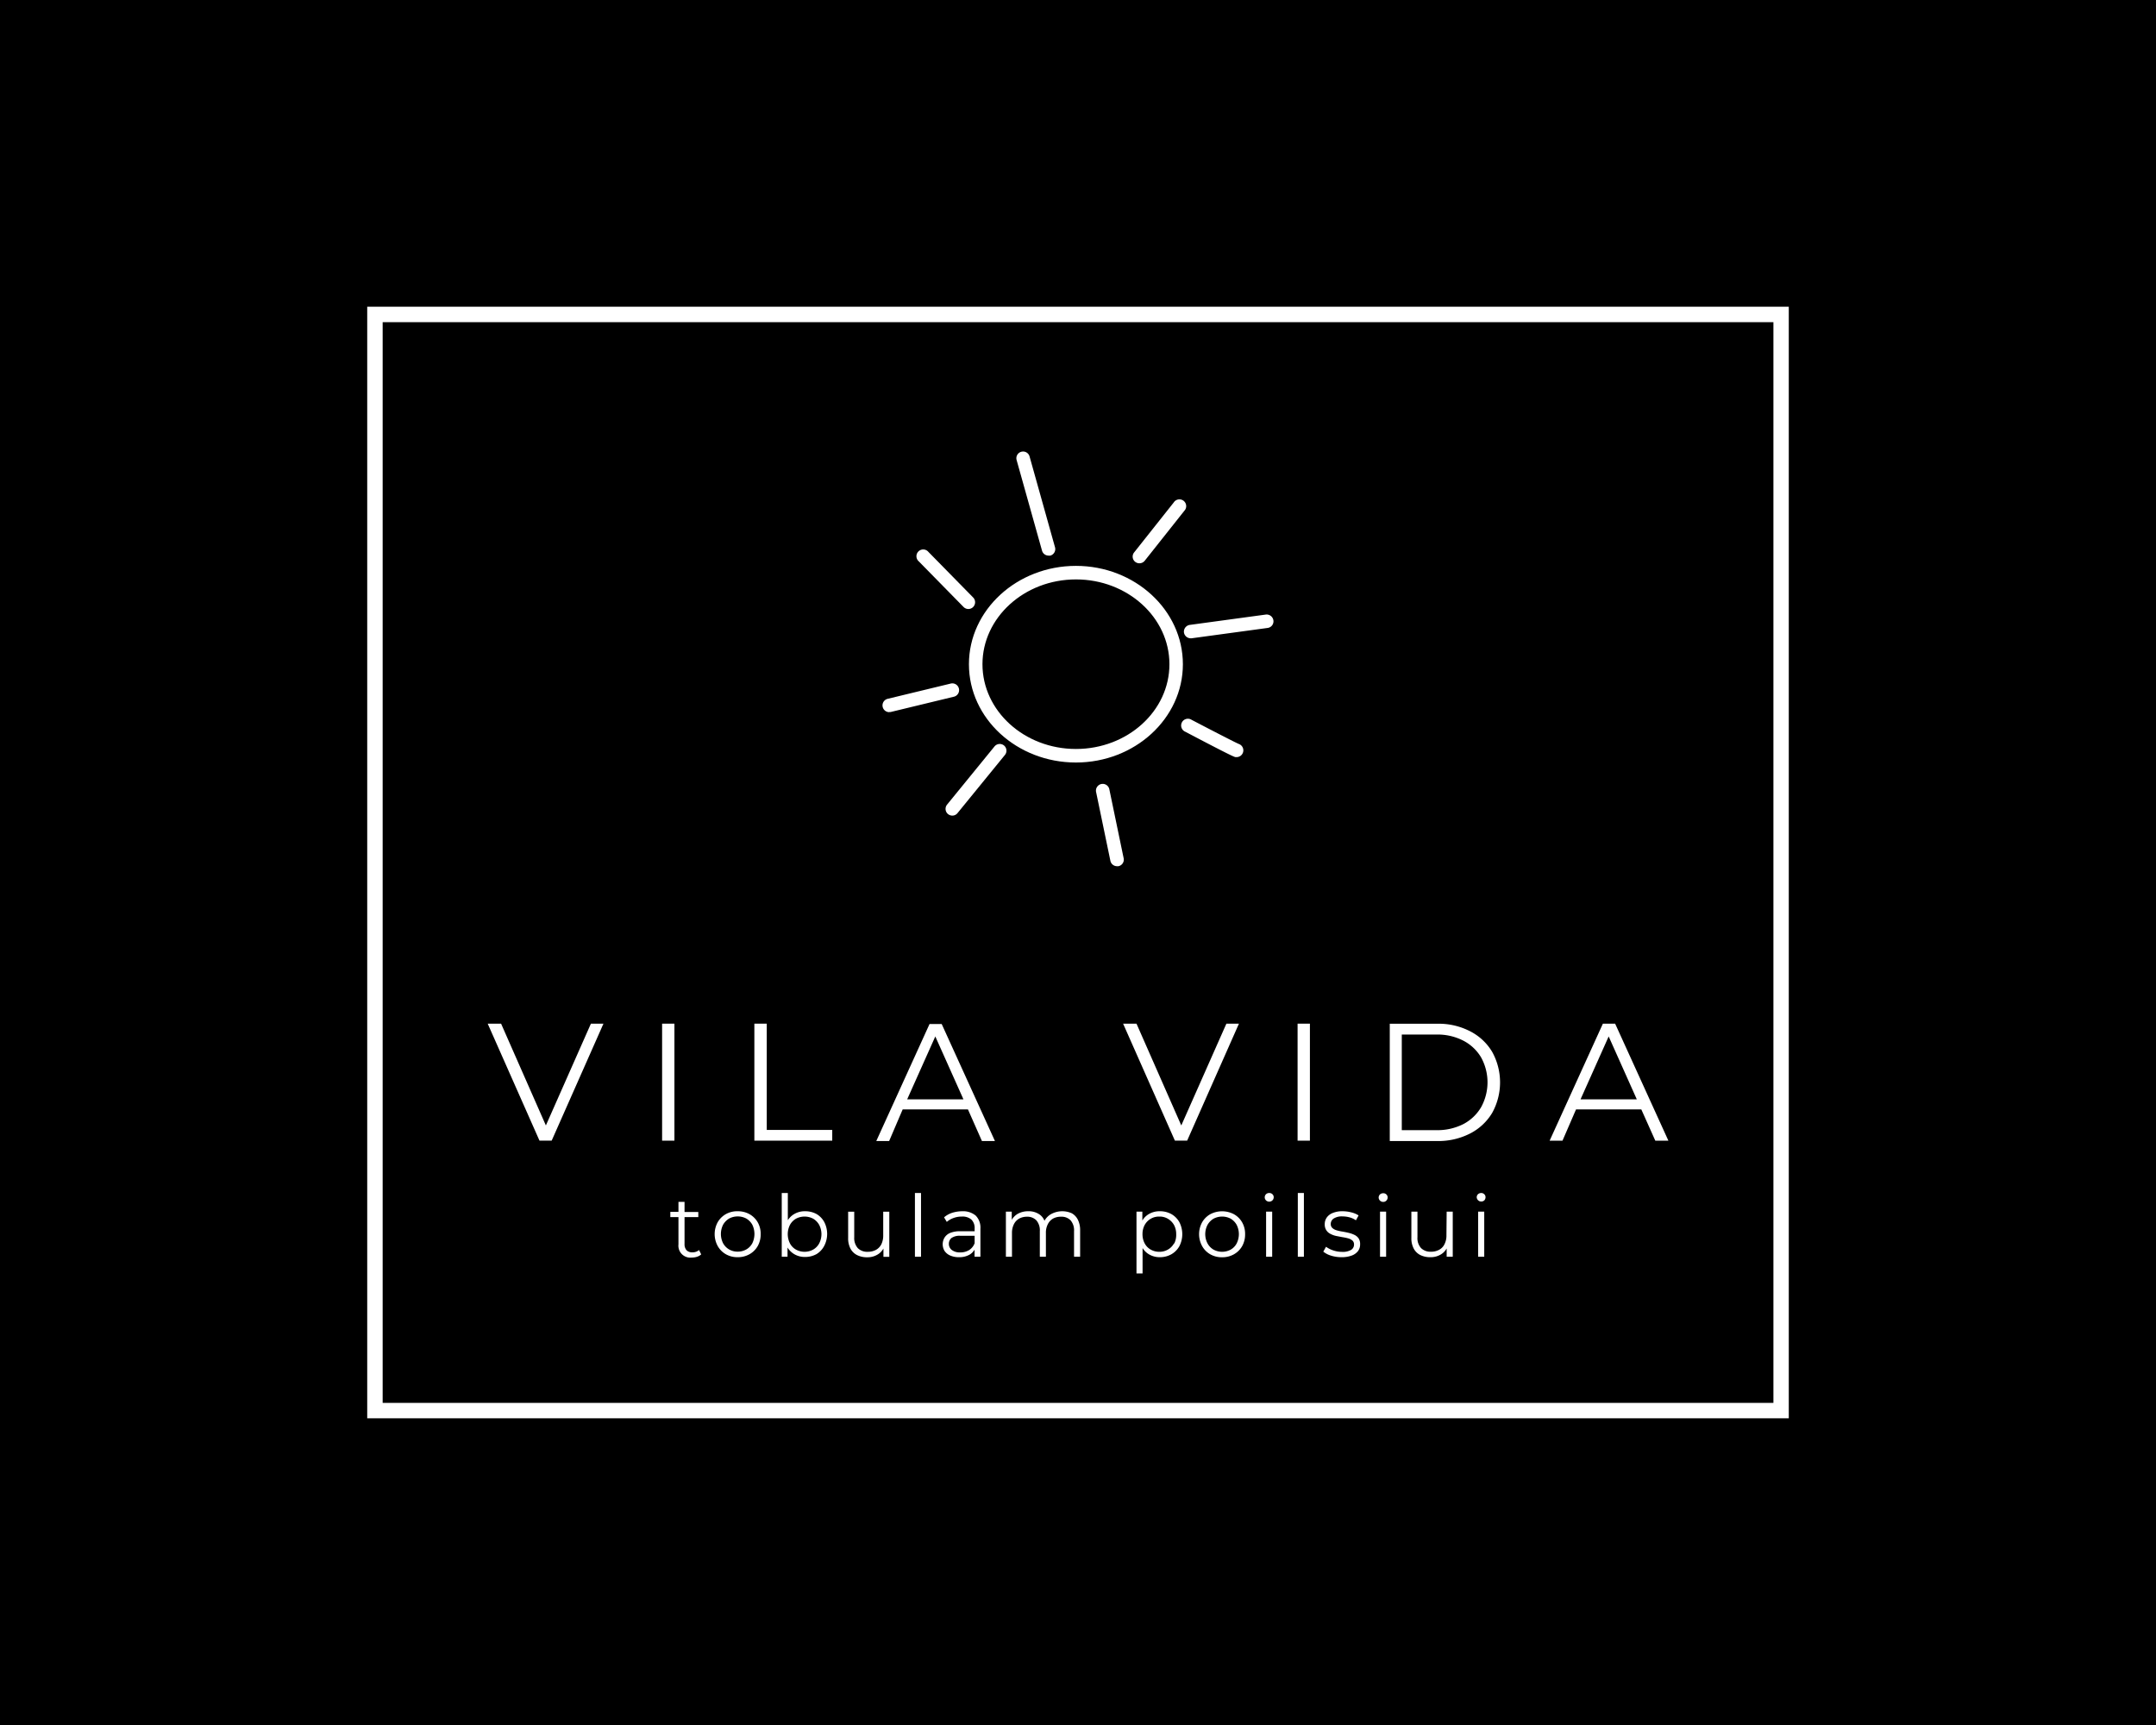 <?xml version="1.0" encoding="UTF-8"?> <svg xmlns="http://www.w3.org/2000/svg" id="Layer_1" data-name="Layer 1" viewBox="0 0 283.46 226.77"><defs><style>.cls-1{fill:#fff;}</style></defs><rect x="-5.93" y="-4.74" width="295.32" height="236.26"></rect><path class="cls-1" d="M48.28,40.32V186.45h186.9V40.32Zm184.88,144.1H50.31V42.35H233.16Z"></path><path class="cls-1" d="M141.46,100.24c7.75,0,14.06-5.8,14.06-12.92s-6.31-12.93-14.06-12.93-14.07,5.8-14.07,12.93S133.7,100.24,141.46,100.24Zm0-24.07c6.78,0,12.29,5,12.29,11.15s-5.51,11.14-12.29,11.14-12.29-5-12.29-11.14S134.68,76.17,141.46,76.17Z"></path><path class="cls-1" d="M137,72.39a.89.89,0,0,0,.85.65,1,1,0,0,0,.24,0,.89.89,0,0,0,.62-1.09L135.36,60a.88.88,0,1,0-1.7.48Z"></path><path class="cls-1" d="M149.8,74.05a.9.9,0,0,0,.7-.33l5.21-6.57a.89.89,0,1,0-1.39-1.1l-5.21,6.57a.88.88,0,0,0,.14,1.24A.9.9,0,0,0,149.8,74.05Z"></path><path class="cls-1" d="M155.66,83.14a.9.9,0,0,0,.88.77h.12l10-1.36a.88.88,0,0,0,.76-1,.9.9,0,0,0-1-.76l-10,1.36A.9.9,0,0,0,155.66,83.14Z"></path><path class="cls-1" d="M162.43,99.53h.18a.89.89,0,0,0,.26-1.73c-.44-.18-3.5-1.76-6.2-3.17a.89.89,0,1,0-.82,1.57C162,99.44,162.28,99.5,162.43,99.53Z"></path><path class="cls-1" d="M147.73,112.81l-1.87-9a.89.89,0,1,0-1.74.36l1.87,9a.89.89,0,0,0,.87.7.55.55,0,0,0,.18,0A.88.88,0,0,0,147.73,112.81Z"></path><path class="cls-1" d="M132,98a.89.89,0,0,0-1.25.13l-6.23,7.64a.89.89,0,0,0,.12,1.25.94.94,0,0,0,.56.2.87.87,0,0,0,.69-.33l6.23-7.64A.89.89,0,0,0,132,98Z"></path><path class="cls-1" d="M116.89,93.6a.76.76,0,0,0,.21,0l8.27-2a.89.89,0,1,0-.41-1.73l-8.27,2a.89.89,0,0,0,.2,1.75Z"></path><path class="cls-1" d="M126.68,79.79a.9.9,0,0,0,.64.27.89.89,0,0,0,.63-1.51l-5.89-6a.89.89,0,1,0-1.27,1.24Z"></path><polygon class="cls-1" points="72.53 149.95 79.34 134.57 77.69 134.57 71.77 147.95 65.88 134.57 64.12 134.57 70.93 149.95 72.53 149.95"></polygon><rect class="cls-1" x="87.05" y="134.57" width="1.62" height="15.38"></rect><polygon class="cls-1" points="109.42 148.54 100.81 148.54 100.81 134.57 99.18 134.57 99.18 149.95 109.42 149.95 109.42 148.54"></polygon><path class="cls-1" d="M118.68,145.84h8.58L129.1,150h1.71l-7-15.38h-1.6l-7,15.38h1.69Zm4.29-9.59,3.7,8.27h-7.4Z"></path><polygon class="cls-1" points="161.24 134.57 155.31 147.95 149.42 134.57 147.66 134.57 154.47 149.95 156.08 149.95 162.89 134.57 161.24 134.57"></polygon><rect class="cls-1" x="170.6" y="134.57" width="1.62" height="15.38"></rect><path class="cls-1" d="M193.3,149a7.2,7.2,0,0,0,2.89-2.71,8.28,8.28,0,0,0,0-8,7.13,7.13,0,0,0-2.89-2.71,9,9,0,0,0-4.32-1h-6.26V150H189A9.15,9.15,0,0,0,193.3,149Zm-9-.43V136h4.55a7.41,7.41,0,0,1,3.55.81,5.82,5.82,0,0,1,2.33,2.2,6.78,6.78,0,0,1,0,6.54,5.87,5.87,0,0,1-2.33,2.22,7.53,7.53,0,0,1-3.55.8Z"></path><path class="cls-1" d="M207.21,145.84h8.58l1.84,4.11h1.72l-7-15.38h-1.61l-7,15.38h1.69Zm4.29-9.59,3.7,8.27h-7.4Z"></path><path class="cls-1" d="M88.13,160H89.2v3.59a1.57,1.57,0,0,0,1.74,1.73,2.24,2.24,0,0,0,.68-.1,1.46,1.46,0,0,0,.57-.32l-.28-.57a1.32,1.32,0,0,1-.88.3,1,1,0,0,1-.77-.28,1.17,1.17,0,0,1-.26-.8V160h1.81v-.67H90V158h-.8v1.31H88.13Z"></path><path class="cls-1" d="M95.43,164.88a3.05,3.05,0,0,0,1.55.39,3.11,3.11,0,0,0,1.56-.39,2.85,2.85,0,0,0,1.08-1.07,3.13,3.13,0,0,0,.39-1.57,3.06,3.06,0,0,0-.39-1.56,2.86,2.86,0,0,0-1.07-1.06,3.13,3.13,0,0,0-1.57-.39,3,3,0,0,0-1.55.38,2.86,2.86,0,0,0-1.07,1.06,3.26,3.26,0,0,0,0,3.13A2.85,2.85,0,0,0,95.43,164.88ZM95.07,161a2.27,2.27,0,0,1,.79-.81,2.42,2.42,0,0,1,2.26,0,2.19,2.19,0,0,1,.79.81,2.8,2.8,0,0,1,0,2.44,2.05,2.05,0,0,1-.79.81,2.25,2.25,0,0,1-1.14.29,2.17,2.17,0,0,1-1.12-.29,2.12,2.12,0,0,1-.79-.81,2.71,2.71,0,0,1,0-2.44Z"></path><path class="cls-1" d="M107.36,159.6a3.08,3.08,0,0,0-1.52-.37,2.71,2.71,0,0,0-1.39.35,2.46,2.46,0,0,0-.87.83v-3.58h-.8v8.38h.76V164a2.61,2.61,0,0,0,.9.88,2.73,2.73,0,0,0,1.4.36,3.09,3.09,0,0,0,1.52-.38,2.77,2.77,0,0,0,1-1.07,3.4,3.4,0,0,0,0-3.16A2.74,2.74,0,0,0,107.36,159.6Zm.34,3.86a2.05,2.05,0,0,1-.79.81,2.35,2.35,0,0,1-2.26,0,2,2,0,0,1-.79-.81,2.71,2.71,0,0,1,0-2.44,2.12,2.12,0,0,1,.79-.81,2.42,2.42,0,0,1,2.26,0,2.19,2.19,0,0,1,.79.81,2.63,2.63,0,0,1,0,2.44Z"></path><path class="cls-1" d="M112.7,165a2.86,2.86,0,0,0,1.32.28,2.52,2.52,0,0,0,1.38-.37,2.08,2.08,0,0,0,.75-.78v1.09h.77v-5.93h-.8v3.11a2.58,2.58,0,0,1-.24,1.16,1.73,1.73,0,0,1-.7.74,2.21,2.21,0,0,1-1.08.26,1.75,1.75,0,0,1-1.32-.48,2,2,0,0,1-.47-1.43v-3.36h-.8v3.45a2.88,2.88,0,0,0,.31,1.41A2,2,0,0,0,112.7,165Z"></path><rect class="cls-1" x="120.29" y="156.83" width="0.8" height="8.38"></rect><path class="cls-1" d="M126.54,159.23a4.52,4.52,0,0,0-1.34.2,3.15,3.15,0,0,0-1.08.6l.36.6a2.79,2.79,0,0,1,.88-.51,3.1,3.1,0,0,1,1.1-.19,1.78,1.78,0,0,1,1.26.4,1.55,1.55,0,0,1,.42,1.17v.36h-1.89a3.38,3.38,0,0,0-1.35.23,1.57,1.57,0,0,0-.72.61,1.7,1.7,0,0,0,0,1.74,1.7,1.7,0,0,0,.75.61,2.79,2.79,0,0,0,1.16.22,2.68,2.68,0,0,0,1.41-.35,1.84,1.84,0,0,0,.63-.64v.93h.77v-3.68a2.24,2.24,0,0,0-.62-1.73A2.57,2.57,0,0,0,126.54,159.23Zm1.6,4.2a1.8,1.8,0,0,1-.72.9,2.17,2.17,0,0,1-1.17.31,1.71,1.71,0,0,1-1.1-.31,1,1,0,0,1-.4-.81,1,1,0,0,1,.33-.76,1.83,1.83,0,0,1,1.2-.3h1.86Z"></path><path class="cls-1" d="M140.92,159.5a3.06,3.06,0,0,0-2.84.17,2.35,2.35,0,0,0-.76.81,1.8,1.8,0,0,0-.64-.82,2.47,2.47,0,0,0-1.48-.43,2.76,2.76,0,0,0-1.43.36,2.21,2.21,0,0,0-.75.77v-1.08h-.77v5.93h.8V162.1a2.55,2.55,0,0,1,.25-1.16,1.71,1.71,0,0,1,.69-.74,2.09,2.09,0,0,1,1-.25,1.65,1.65,0,0,1,1.27.48,2,2,0,0,1,.45,1.42v3.36h.8V162.1a2.43,2.43,0,0,1,.25-1.16,1.74,1.74,0,0,1,.68-.74,2.1,2.1,0,0,1,1.06-.25,1.64,1.64,0,0,1,1.26.48,2,2,0,0,1,.45,1.42v3.36h.8v-3.44a3.06,3.06,0,0,0-.3-1.43A2,2,0,0,0,140.92,159.5Z"></path><path class="cls-1" d="M154,159.6a3.06,3.06,0,0,0-1.52-.37,2.75,2.75,0,0,0-1.4.35,2.39,2.39,0,0,0-.89.87v-1.17h-.77v8.13h.8v-3.34a2.49,2.49,0,0,0,.87.84,2.74,2.74,0,0,0,1.39.36,3.06,3.06,0,0,0,1.52-.38,2.79,2.79,0,0,0,1.06-1.07,3.45,3.45,0,0,0,0-3.15A2.79,2.79,0,0,0,154,159.6Zm.35,3.86a2.08,2.08,0,0,1-.8.81,2.2,2.2,0,0,1-1.12.29,2.25,2.25,0,0,1-1.14-.29,2,2,0,0,1-.79-.81,2.53,2.53,0,0,1-.29-1.22,2.49,2.49,0,0,1,.29-1.21,2.12,2.12,0,0,1,.79-.81,2.15,2.15,0,0,1,1.14-.29,2.1,2.1,0,0,1,1.12.29,2.22,2.22,0,0,1,.8.81,2.49,2.49,0,0,1,.29,1.21A2.53,2.53,0,0,1,154.39,163.46Z"></path><path class="cls-1" d="M162.23,159.62a3.33,3.33,0,0,0-3.11,0,2.86,2.86,0,0,0-1.07,1.06,3.26,3.26,0,0,0,0,3.13,2.85,2.85,0,0,0,1.07,1.08,3.05,3.05,0,0,0,1.55.39,3.11,3.11,0,0,0,1.56-.39,2.85,2.85,0,0,0,1.08-1.07,3.13,3.13,0,0,0,.39-1.57,3.06,3.06,0,0,0-.39-1.56A2.82,2.82,0,0,0,162.23,159.62Zm.36,3.84a2,2,0,0,1-.78.81,2.37,2.37,0,0,1-2.27,0,2.1,2.1,0,0,1-.78-.81,2.63,2.63,0,0,1,0-2.44,2.19,2.19,0,0,1,.79-.81,2.42,2.42,0,0,1,2.26,0,2.17,2.17,0,0,1,.78.81,2.71,2.71,0,0,1,0,2.44Z"></path><path class="cls-1" d="M166.87,156.83a.61.61,0,0,0-.42.16.57.57,0,0,0-.17.41.56.56,0,0,0,.17.4.6.6,0,0,0,.84,0,.57.57,0,0,0,.17-.42.52.52,0,0,0-.17-.39A.58.58,0,0,0,166.87,156.83Z"></path><rect class="cls-1" x="166.46" y="159.28" width="0.8" height="5.93"></rect><rect class="cls-1" x="170.63" y="156.83" width="0.8" height="8.38"></rect><path class="cls-1" d="M176.45,164.57a3.67,3.67,0,0,1-1.19-.2,3.44,3.44,0,0,1-.92-.47l-.36.64a2.94,2.94,0,0,0,1,.52,4.54,4.54,0,0,0,1.39.21,3.71,3.71,0,0,0,1.33-.21,1.83,1.83,0,0,0,.84-.59,1.43,1.43,0,0,0,.28-.89,1.34,1.34,0,0,0-.2-.79,1.41,1.41,0,0,0-.56-.46,3.49,3.49,0,0,0-.75-.26c-.28-.07-.55-.12-.83-.17a5.32,5.32,0,0,1-.76-.17,1.38,1.38,0,0,1-.55-.3.69.69,0,0,1-.21-.53.86.86,0,0,1,.38-.71,2,2,0,0,1,1.18-.28,3.48,3.48,0,0,1,.9.12,2.63,2.63,0,0,1,.85.39l.35-.64a3,3,0,0,0-.95-.4,4.54,4.54,0,0,0-1.15-.15,3.26,3.26,0,0,0-1.28.22,1.72,1.72,0,0,0-.8.6,1.49,1.49,0,0,0-.27.87,1.39,1.39,0,0,0,.21.81,1.35,1.35,0,0,0,.55.48,2.77,2.77,0,0,0,.75.27l.83.16a6.72,6.72,0,0,1,.76.16,1.53,1.53,0,0,1,.54.28.67.67,0,0,1,.21.52.81.81,0,0,1-.37.7A2.14,2.14,0,0,1,176.45,164.57Z"></path><rect class="cls-1" x="181.44" y="159.28" width="0.8" height="5.93"></rect><path class="cls-1" d="M181.85,158a.52.52,0,0,0,.42-.17.57.57,0,0,0,.17-.42.52.52,0,0,0-.17-.39.57.57,0,0,0-.42-.16.65.65,0,0,0-.42.16.57.57,0,0,0-.17.41.58.58,0,0,0,.59.57Z"></path><path class="cls-1" d="M190.17,162.39a2.45,2.45,0,0,1-.25,1.16,1.62,1.62,0,0,1-.7.74,2.16,2.16,0,0,1-1.08.26,1.74,1.74,0,0,1-1.31-.48,1.94,1.94,0,0,1-.47-1.43v-3.36h-.8v3.45a2.88,2.88,0,0,0,.31,1.41,2,2,0,0,0,.87.85,2.93,2.93,0,0,0,1.33.28,2.55,2.55,0,0,0,1.38-.37,2.08,2.08,0,0,0,.75-.78v1.09H191v-5.93h-.8Z"></path><rect class="cls-1" x="194.34" y="159.28" width="0.8" height="5.93"></rect><path class="cls-1" d="M194.74,156.83a.65.65,0,0,0-.42.16.57.57,0,0,0-.17.41.6.6,0,0,0,1,.4.61.61,0,0,0,.16-.42.52.52,0,0,0-.17-.39A.57.57,0,0,0,194.74,156.83Z"></path></svg> 